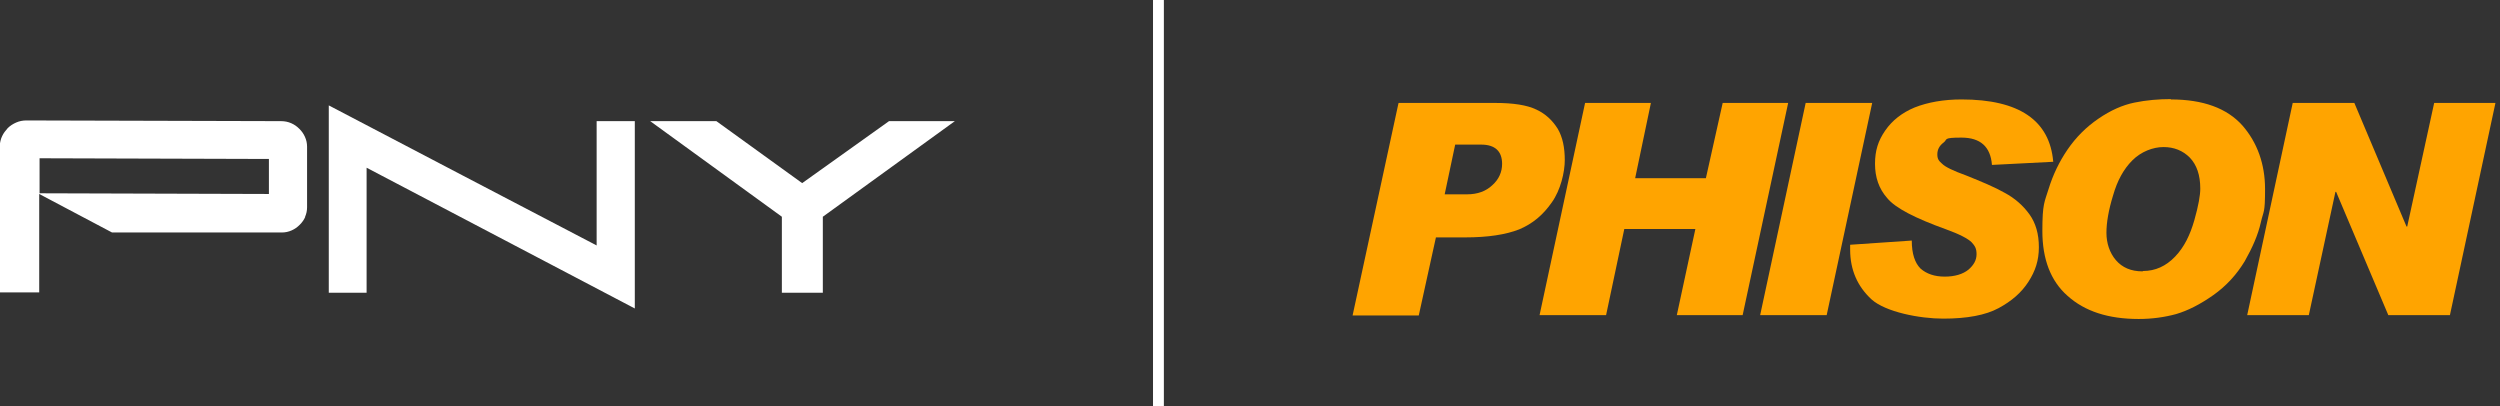 <?xml version="1.0" encoding="UTF-8"?>
<svg id="Layer_1" data-name="Layer 1" xmlns="http://www.w3.org/2000/svg" version="1.1" viewBox="0 0 714 116">
  <rect x="0" y="0" width="714" height="116" fill="#333333" stroke="none"/>
  <defs>
    <style>
      .cls-1 {
        fill: #ffa400;
      }

      .cls-1, .cls-2 {
        stroke-width: 0px;
      }

      .cls-2 {
        fill: #fff;
      }
    </style>
  </defs>
  <path class="cls-2" d="M329.3,0h3.1v116.1h-3.1V0Z"/>
  <path class="cls-2" d="M93.9,30.1v53.5c0,0,10.8,0,10.8,0v-35.7c0,0,76.6,40.2,76.6,40.2v-53.5h-10.9v35.5c-.1,0-76.5-40-76.5-40Z"/>
  <path class="cls-2" d="M87.2,61.9c-.4.9-.9,1.6-1.6,2.3s-1.4,1.2-2.3,1.6-1.8.6-2.9.6H32l-20.8-11v28.1H-.1v-41.8C0,40.7.2,39.7.6,38.9c.4-.9,1-1.6,1.6-2.3.7-.7,1.5-1.2,2.4-1.6s1.9-.6,2.9-.6l72.8.2c1,0,2,.2,2.9.6s1.6.9,2.3,1.6,1.2,1.4,1.6,2.3.6,1.8.6,2.8v17.3c0,1-.2,1.9-.6,2.8M76.9,45.4l-65.6-.2v10l65.5.2v-10h0Z"/>
  <path class="cls-2" d="M235,61.9v21.7h-11.7v-21.7l-37.6-27.3h18.9l24.5,17.7,24.8-17.7h18.8l-37.7,27.3Z"/>
  <g>
    <path class="cls-1" d="M399.5,29.4h27.5c5.2,0,9.1.6,11.8,1.9,2.6,1.2,4.6,3.1,6.1,5.5,1.4,2.4,2,5.4,2,8.9s-1.2,8.6-3.7,12.1c-2.5,3.6-5.5,6.1-9.3,7.7-3.8,1.5-8.9,2.3-15.5,2.3h-8.3l-4.9,22.3h-18.9l13.1-60.6h0ZM412.7,55.5h6.3c3,0,5.4-.9,7.2-2.6,1.9-1.7,2.8-3.8,2.8-6.1,0-3.6-2-5.5-6-5.5h-7.4l-3,14.2h.1Z"/>
    <path class="cls-1" d="M510.7,29.4l-13,60.6h-18.8l5.3-24.6h-20.3l-5.2,24.6h-19l13-60.6h18.8l-4.5,21.5h20.2l4.8-21.5h18.8,0Z"/>
    <path class="cls-1" d="M534.7,29.4l-13,60.6h-19l13-60.6h19Z"/>
    <path class="cls-1" d="M586.5,46.2l-17.6.9c-.4-5.2-3.3-7.8-8.7-7.8s-3.9.5-5.1,1.4-1.8,2-1.8,3.4.5,1.9,1.4,2.7c.9.9,3.2,2,6.8,3.3,4.5,1.8,8.3,3.4,11.1,5,2.8,1.5,5.2,3.6,7,6.1s2.7,5.6,2.7,9.4-1,6.8-3,9.9-4.8,5.5-8.5,7.5-9,3-15.8,3-16.5-1.9-20.5-5.5c-4-3.7-6.1-8.4-6.1-14.2v-1.4l17.6-1.2c0,3.8.9,6.4,2.5,8,1.7,1.5,4,2.3,6.9,2.3s5.2-.7,6.8-2c1.5-1.3,2.3-2.7,2.3-4.4s-.5-2.4-1.4-3.4c-1-1-3.4-2.3-7.3-3.7-8.9-3.2-14.5-6.1-16.8-8.9-2.4-2.7-3.5-6-3.5-9.8s.9-6.6,2.9-9.5,4.8-5.1,8.4-6.6c3.8-1.5,8.3-2.3,13.4-2.3,16.5,0,25.2,6,26.2,17.8h0Z"/>
    <path class="cls-1" d="M620,28.4c9.2,0,16,2.5,20.4,7.4,4.3,4.9,6.5,11.1,6.5,18.2s-.4,6-1.2,9.5c-.8,3.6-2.4,7.2-4.6,11.1-2.3,3.8-5.3,7.1-9,9.7s-7.2,4.4-10.6,5.4c-3.3.9-6.9,1.4-10.7,1.4-8.7,0-15.4-2.2-20.3-6.6-4.9-4.3-7.2-10.6-7.2-18.5s.6-8.2,1.8-12.1,3-7.7,5.4-11.2,5.3-6.4,8.8-8.8,6.9-3.9,10.3-4.6,6.9-1,10.5-1h-.1ZM612,77.4c3.6,0,6.6-1.4,9.2-4.1s4.3-6.2,5.5-10.4,1.7-7.2,1.7-9c0-3.9-1-6.8-3-8.9-2-2-4.5-3-7.5-3s-6.4,1.3-8.9,3.8-4.3,5.8-5.5,10c-1.3,4.2-1.9,7.8-1.9,10.7s.9,5.7,2.7,7.8,4.3,3.2,7.6,3.2h.1Z"/>
    <path class="cls-1" d="M712.7,29.4l-13,60.6h-17.6l-14.9-35.2h-.2l-7.6,35.2h-17.6l13-60.6h17.6l14.9,35.3h.2l7.7-35.3h17.6-.1Z"/>
  </g>
</svg>